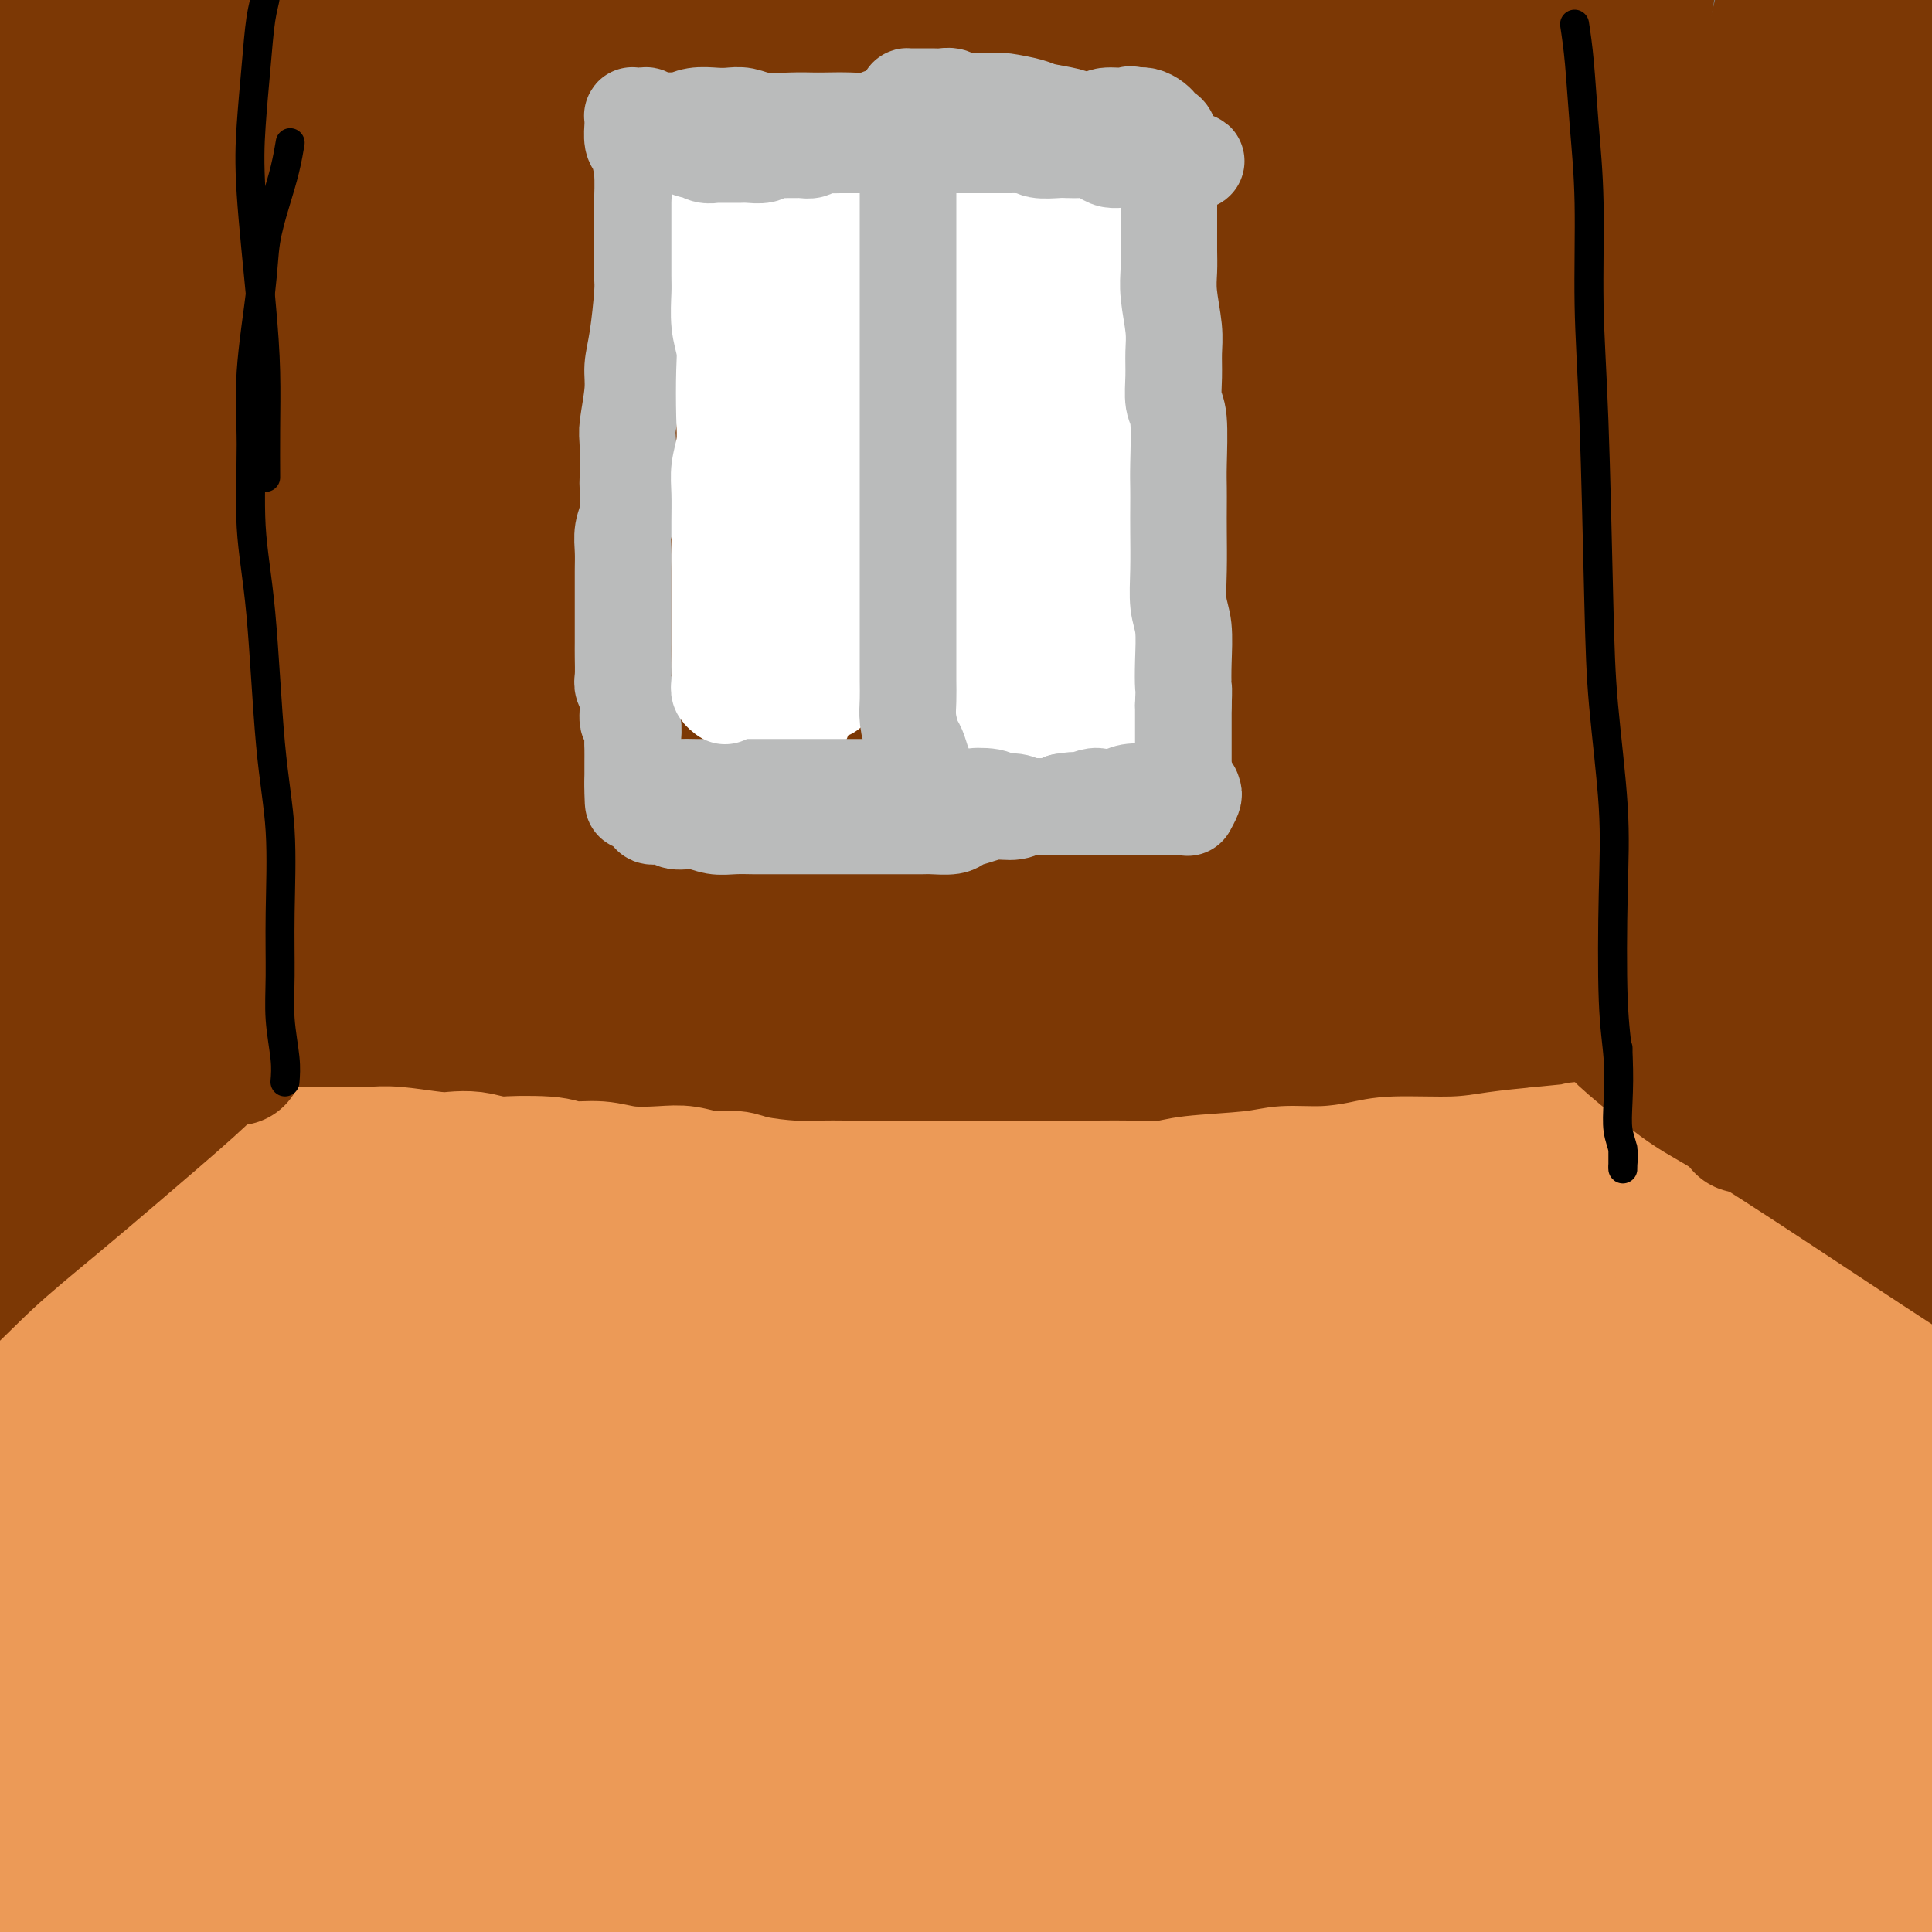 <svg viewBox='0 0 400 400' version='1.1' xmlns='http://www.w3.org/2000/svg' xmlns:xlink='http://www.w3.org/1999/xlink'><rect x="0" y="0" width="400" height="400" fill="#808080" stroke="none"/><g fill='none' stroke='#7C3805' stroke-width='28' stroke-linecap='round' stroke-linejoin='round'><path d='M13,1c-0.307,-1.325 -0.614,-2.650 -1,-3c-0.386,-0.350 -0.852,0.274 -1,0c-0.148,-0.274 0.020,-1.448 0,1c-0.020,2.448 -0.230,8.517 -1,14c-0.770,5.483 -2.101,10.379 -3,17c-0.899,6.621 -1.365,14.968 -2,22c-0.635,7.032 -1.438,12.750 -2,25c-0.562,12.250 -0.883,31.032 -1,44c-0.117,12.968 -0.029,20.124 0,28c0.029,7.876 -0.003,16.473 0,24c0.003,7.527 0.039,13.983 0,20c-0.039,6.017 -0.152,11.596 0,17c0.152,5.404 0.570,10.632 1,13c0.430,2.368 0.873,1.876 1,2c0.127,0.124 -0.060,0.862 0,1c0.060,0.138 0.369,-0.326 0,-3c-0.369,-2.674 -1.415,-7.557 -2,-13c-0.585,-5.443 -0.711,-11.446 -1,-17c-0.289,-5.554 -0.743,-10.661 -1,-24c-0.257,-13.339 -0.316,-34.911 0,-51c0.316,-16.089 1.008,-26.694 2,-39c0.992,-12.306 2.282,-26.312 4,-38c1.718,-11.688 3.862,-21.058 7,-33c3.138,-11.942 7.269,-26.457 10,-35c2.731,-8.543 4.063,-11.113 5,-13c0.937,-1.887 1.480,-3.091 2,-4c0.520,-0.909 1.016,-1.522 1,0c-0.016,1.522 -0.543,5.179 -1,8c-0.457,2.821 -0.845,4.806 -2,18c-1.155,13.194 -3.078,37.597 -5,62'/><path d='M23,44c-1.089,22.358 -0.313,34.252 0,42c0.313,7.748 0.162,11.349 1,23c0.838,11.651 2.665,31.353 4,46c1.335,14.647 2.179,24.241 3,36c0.821,11.759 1.619,25.685 2,32c0.381,6.315 0.346,5.021 1,7c0.654,1.979 1.998,7.233 2,2c0.002,-5.233 -1.336,-20.952 -2,-30c-0.664,-9.048 -0.654,-11.426 -1,-15c-0.346,-3.574 -1.050,-8.345 -2,-17c-0.950,-8.655 -2.147,-21.194 -2,-42c0.147,-20.806 1.637,-49.878 3,-69c1.363,-19.122 2.600,-28.292 4,-37c1.400,-8.708 2.962,-16.952 4,-23c1.038,-6.048 1.553,-9.899 2,-13c0.447,-3.101 0.826,-5.451 1,-5c0.174,0.451 0.142,3.702 -1,10c-1.142,6.298 -3.395,15.641 -5,24c-1.605,8.359 -2.563,15.734 -4,39c-1.437,23.266 -3.351,62.425 -4,80c-0.649,17.575 -0.031,13.567 1,26c1.031,12.433 2.476,41.306 3,56c0.524,14.694 0.128,15.208 0,17c-0.128,1.792 0.011,4.863 0,7c-0.011,2.137 -0.171,3.339 -1,2c-0.829,-1.339 -2.326,-5.220 -4,-11c-1.674,-5.780 -3.526,-13.458 -5,-24c-1.474,-10.542 -2.570,-23.950 -4,-37c-1.430,-13.050 -3.193,-25.744 -4,-45c-0.807,-19.256 -0.659,-45.073 0,-60c0.659,-14.927 1.830,-18.963 3,-23'/><path d='M18,42c0.893,-15.036 1.626,-11.127 2,-10c0.374,1.127 0.390,-0.528 0,-1c-0.390,-0.472 -1.185,0.239 -3,11c-1.815,10.761 -4.649,31.573 -6,50c-1.351,18.427 -1.219,34.468 -1,52c0.219,17.532 0.525,36.555 2,53c1.475,16.445 4.119,30.313 6,42c1.881,11.687 3.001,21.192 4,25c0.999,3.808 1.879,1.919 3,0c1.121,-1.919 2.484,-3.869 3,-10c0.516,-6.131 0.186,-16.443 0,-26c-0.186,-9.557 -0.226,-18.359 0,-39c0.226,-20.641 0.719,-53.123 2,-76c1.281,-22.877 3.351,-36.150 5,-49c1.649,-12.850 2.879,-25.276 5,-36c2.121,-10.724 5.134,-19.746 7,-24c1.866,-4.254 2.585,-3.739 3,-2c0.415,1.739 0.527,4.701 0,9c-0.527,4.299 -1.691,9.933 -3,28c-1.309,18.067 -2.761,48.565 -3,71c-0.239,22.435 0.735,36.806 2,52c1.265,15.194 2.822,31.211 5,44c2.178,12.789 4.976,22.349 7,29c2.024,6.651 3.275,10.391 5,12c1.725,1.609 3.923,1.086 5,2c1.077,0.914 1.034,3.264 1,-3c-0.034,-6.264 -0.059,-21.143 -1,-32c-0.941,-10.857 -2.799,-17.694 -4,-40c-1.201,-22.306 -1.747,-60.082 -2,-78c-0.253,-17.918 -0.215,-15.976 1,-26c1.215,-10.024 3.608,-32.012 6,-54'/><path d='M69,16c2.100,-15.668 3.850,-14.839 5,-16c1.150,-1.161 1.699,-4.312 2,-4c0.301,0.312 0.352,4.087 0,8c-0.352,3.913 -1.108,7.963 -3,26c-1.892,18.037 -4.921,50.061 -6,75c-1.079,24.939 -0.208,42.794 1,60c1.208,17.206 2.752,33.763 5,52c2.248,18.237 5.201,38.155 8,50c2.799,11.845 5.443,15.618 7,15c1.557,-0.618 2.027,-5.627 2,-11c-0.027,-5.373 -0.551,-11.110 -2,-29c-1.449,-17.890 -3.822,-47.935 -5,-72c-1.178,-24.065 -1.161,-42.152 0,-61c1.161,-18.848 3.467,-38.457 6,-55c2.533,-16.543 5.293,-30.020 8,-41c2.707,-10.980 5.360,-19.461 8,-25c2.640,-5.539 5.266,-8.134 6,-7c0.734,1.134 -0.425,5.998 -2,14c-1.575,8.002 -3.566,19.143 -5,35c-1.434,15.857 -2.311,36.431 -3,56c-0.689,19.569 -1.189,38.132 1,63c2.189,24.868 7.069,56.040 10,74c2.931,17.960 3.913,22.710 5,28c1.087,5.290 2.277,11.122 3,15c0.723,3.878 0.977,5.802 2,4c1.023,-1.802 2.816,-7.331 3,-16c0.184,-8.669 -1.239,-20.478 -3,-36c-1.761,-15.522 -3.859,-34.756 -5,-53c-1.141,-18.244 -1.326,-35.498 0,-57c1.326,-21.502 4.163,-47.251 7,-73'/><path d='M124,35c2.277,-17.141 4.471,-23.492 6,-30c1.529,-6.508 2.395,-13.172 3,-13c0.605,0.172 0.950,7.179 1,9c0.050,1.821 -0.195,-1.544 -1,14c-0.805,15.544 -2.170,49.997 -2,77c0.170,27.003 1.876,46.555 4,65c2.124,18.445 4.667,35.781 7,54c2.333,18.219 4.455,37.320 6,47c1.545,9.680 2.514,9.940 3,11c0.486,1.060 0.488,2.919 1,1c0.512,-1.919 1.535,-7.616 1,-16c-0.535,-8.384 -2.629,-19.455 -4,-34c-1.371,-14.545 -2.020,-32.566 -3,-50c-0.980,-17.434 -2.292,-34.283 -1,-59c1.292,-24.717 5.187,-57.303 8,-76c2.813,-18.697 4.543,-23.504 7,-28c2.457,-4.496 5.642,-8.681 7,-8c1.358,0.681 0.890,6.229 0,18c-0.890,11.771 -2.203,29.766 -3,38c-0.797,8.234 -1.080,6.709 -1,26c0.080,19.291 0.523,59.399 2,84c1.477,24.601 3.988,33.694 6,46c2.012,12.306 3.526,27.823 4,35c0.474,7.177 -0.090,6.012 0,4c0.090,-2.012 0.835,-4.873 1,-9c0.165,-4.127 -0.248,-9.521 -1,-28c-0.752,-18.479 -1.842,-50.043 -2,-73c-0.158,-22.957 0.618,-37.308 2,-53c1.382,-15.692 3.372,-32.725 5,-46c1.628,-13.275 2.894,-22.793 4,-29c1.106,-6.207 2.053,-9.104 3,-12'/><path d='M187,0c1.761,-12.785 0.164,-1.246 -1,8c-1.164,9.246 -1.893,16.199 -3,30c-1.107,13.801 -2.591,34.448 -3,54c-0.409,19.552 0.258,38.007 3,66c2.742,27.993 7.558,65.523 10,82c2.442,16.477 2.510,11.901 4,18c1.490,6.099 4.403,22.872 7,31c2.597,8.128 4.880,7.610 6,3c1.120,-4.610 1.078,-13.313 1,-16c-0.078,-2.687 -0.191,0.643 -2,-13c-1.809,-13.643 -5.314,-44.257 -7,-67c-1.686,-22.743 -1.552,-37.615 -1,-55c0.552,-17.385 1.523,-37.283 3,-54c1.477,-16.717 3.459,-30.253 7,-45c3.541,-14.747 8.641,-30.703 11,-39c2.359,-8.297 1.976,-8.933 2,-8c0.024,0.933 0.454,3.436 0,7c-0.454,3.564 -1.792,8.189 -3,27c-1.208,18.811 -2.284,51.807 -2,77c0.284,25.193 1.929,42.582 4,60c2.071,17.418 4.568,34.866 7,49c2.432,14.134 4.798,24.955 6,33c1.202,8.045 1.240,13.313 2,15c0.760,1.687 2.243,-0.206 3,0c0.757,0.206 0.790,2.512 0,-7c-0.790,-9.512 -2.402,-30.842 -4,-47c-1.598,-16.158 -3.181,-27.146 -4,-51c-0.819,-23.854 -0.874,-60.576 0,-85c0.874,-24.424 2.678,-36.550 5,-49c2.322,-12.450 5.161,-25.225 8,-38'/><path d='M246,-14c2.367,-11.787 1.784,2.244 1,13c-0.784,10.756 -1.768,18.235 -3,40c-1.232,21.765 -2.711,57.816 -2,95c0.711,37.184 3.613,75.502 4,93c0.387,17.498 -1.743,14.176 -3,14c-1.257,-0.176 -1.643,2.794 -3,2c-1.357,-0.794 -3.684,-5.351 -8,-22c-4.316,-16.649 -10.620,-45.390 -14,-59c-3.380,-13.610 -3.838,-12.089 -5,-26c-1.162,-13.911 -3.030,-43.253 -4,-57c-0.970,-13.747 -1.041,-11.899 -1,-27c0.041,-15.101 0.195,-47.151 0,-62c-0.195,-14.849 -0.738,-12.496 -1,-16c-0.262,-3.504 -0.242,-12.866 -4,16c-3.758,28.866 -11.295,95.958 -8,147c3.295,51.042 17.420,86.032 23,100c5.580,13.968 2.614,6.914 2,5c-0.614,-1.914 1.123,1.313 1,-6c-0.123,-7.313 -2.105,-25.164 -4,-38c-1.895,-12.836 -3.703,-20.657 -4,-43c-0.297,-22.343 0.915,-59.210 2,-77c1.085,-17.790 2.041,-16.505 4,-24c1.959,-7.495 4.920,-23.771 8,-35c3.080,-11.229 6.279,-17.412 8,-19c1.721,-1.588 1.963,1.419 2,8c0.037,6.581 -0.132,16.738 0,32c0.132,15.262 0.566,35.631 1,56'/><path d='M238,96c0.879,25.008 1.577,39.526 6,65c4.423,25.474 12.572,61.902 16,78c3.428,16.098 2.136,11.865 3,17c0.864,5.135 3.883,19.636 5,25c1.117,5.364 0.332,1.590 0,-2c-0.332,-3.590 -0.211,-6.997 -2,-19c-1.789,-12.003 -5.487,-32.604 -8,-59c-2.513,-26.396 -3.841,-58.589 -3,-84c0.841,-25.411 3.850,-44.039 5,-54c1.150,-9.961 0.439,-11.254 2,-22c1.561,-10.746 5.393,-30.946 8,-41c2.607,-10.054 3.988,-9.962 3,-4c-0.988,5.962 -4.344,17.796 -7,42c-2.656,24.204 -4.610,60.779 -5,87c-0.390,26.221 0.785,42.089 3,59c2.215,16.911 5.469,34.866 8,48c2.531,13.134 4.340,21.447 6,28c1.660,6.553 3.171,11.345 4,12c0.829,0.655 0.975,-2.826 1,-8c0.025,-5.174 -0.073,-12.040 -1,-23c-0.927,-10.960 -2.684,-26.014 -4,-41c-1.316,-14.986 -2.189,-29.904 -2,-56c0.189,-26.096 1.442,-63.371 3,-86c1.558,-22.629 3.420,-30.614 5,-38c1.580,-7.386 2.877,-14.173 4,-19c1.123,-4.827 2.072,-7.694 2,-3c-0.072,4.694 -1.164,16.949 -2,32c-0.836,15.051 -1.418,32.898 -2,53c-0.582,20.102 -1.166,42.458 0,62c1.166,19.542 4.083,36.271 7,53'/><path d='M293,198c2.501,18.624 5.253,38.682 7,49c1.747,10.318 2.489,10.894 3,13c0.511,2.106 0.791,5.743 1,2c0.209,-3.743 0.346,-14.865 0,-21c-0.346,-6.135 -1.175,-7.283 -2,-15c-0.825,-7.717 -1.645,-22.004 -3,-44c-1.355,-21.996 -3.246,-51.703 0,-87c3.246,-35.297 11.630,-76.185 15,-92c3.370,-15.815 1.726,-6.557 4,-13c2.274,-6.443 8.465,-28.585 5,-10c-3.465,18.585 -16.587,77.899 -15,136c1.587,58.101 17.883,114.988 25,139c7.117,24.012 5.054,15.149 5,12c-0.054,-3.149 1.902,-0.582 2,-8c0.098,-7.418 -1.663,-24.819 -3,-41c-1.337,-16.181 -2.250,-31.141 -3,-47c-0.750,-15.859 -1.337,-32.618 -1,-58c0.337,-25.382 1.598,-59.386 3,-79c1.402,-19.614 2.943,-24.839 4,-30c1.057,-5.161 1.628,-10.259 2,-12c0.372,-1.741 0.544,-0.124 0,1c-0.544,1.124 -1.806,1.755 -4,18c-2.194,16.245 -5.322,48.104 -7,72c-1.678,23.896 -1.908,39.827 0,61c1.908,21.173 5.954,47.586 10,74'/><path d='M341,218c2.894,17.545 5.130,24.408 7,30c1.870,5.592 3.373,9.913 5,12c1.627,2.087 3.379,1.942 4,0c0.621,-1.942 0.112,-5.680 0,-13c-0.112,-7.320 0.174,-18.223 0,-29c-0.174,-10.777 -0.806,-21.429 -1,-44c-0.194,-22.571 0.050,-57.060 1,-80c0.950,-22.940 2.604,-34.329 5,-49c2.396,-14.671 5.533,-32.624 7,-41c1.467,-8.376 1.265,-7.175 1,-6c-0.265,1.175 -0.594,2.326 -2,8c-1.406,5.674 -3.890,15.873 -6,29c-2.110,13.127 -3.845,29.182 -5,47c-1.155,17.818 -1.728,37.398 -1,55c0.728,17.602 2.759,33.225 6,51c3.241,17.775 7.693,37.702 10,48c2.307,10.298 2.470,10.966 3,12c0.530,1.034 1.427,2.433 2,1c0.573,-1.433 0.821,-5.697 1,-10c0.179,-4.303 0.289,-8.646 0,-24c-0.289,-15.354 -0.976,-41.720 -1,-62c-0.024,-20.280 0.616,-34.475 2,-50c1.384,-15.525 3.511,-32.380 5,-46c1.489,-13.620 2.339,-24.006 4,-34c1.661,-9.994 4.134,-19.597 4,-19c-0.134,0.597 -2.875,11.395 -5,24c-2.125,12.605 -3.636,27.019 -5,42c-1.364,14.981 -2.582,30.531 -2,53c0.582,22.469 2.964,51.857 5,70c2.036,18.143 3.724,25.041 5,31c1.276,5.959 2.138,10.980 3,16'/><path d='M393,240c2.027,8.620 3.095,6.670 4,5c0.905,-1.670 1.648,-3.061 2,-8c0.352,-4.939 0.315,-13.428 0,-24c-0.315,-10.572 -0.908,-23.229 -1,-37c-0.092,-13.771 0.315,-28.658 1,-42c0.685,-13.342 1.647,-25.140 4,-41c2.353,-15.860 6.097,-35.780 8,-50c1.903,-14.220 1.964,-22.738 2,-26c0.036,-3.262 0.048,-1.269 0,-2c-0.048,-0.731 -0.155,-4.188 -2,0c-1.845,4.188 -5.427,16.021 -8,29c-2.573,12.979 -4.137,27.104 -5,43c-0.863,15.896 -1.024,33.565 -1,48c0.024,14.435 0.235,25.638 2,41c1.765,15.362 5.086,34.884 7,46c1.914,11.116 2.423,13.825 3,17c0.577,3.175 1.222,6.814 2,7c0.778,0.186 1.689,-3.081 2,-5c0.311,-1.919 0.022,-2.489 0,-6c-0.022,-3.511 0.222,-9.965 0,-24c-0.222,-14.035 -0.910,-35.653 -1,-51c-0.090,-15.347 0.420,-24.422 1,-34c0.580,-9.578 1.231,-19.660 2,-26c0.769,-6.340 1.656,-8.938 2,-11c0.344,-2.062 0.145,-3.586 0,3c-0.145,6.586 -0.235,21.283 0,39c0.235,17.717 0.795,38.455 1,48c0.205,9.545 0.055,7.899 0,12c-0.055,4.101 -0.015,13.950 0,20c0.015,6.050 0.004,8.300 0,10c-0.004,1.700 -0.002,2.850 0,4'/><path d='M418,225c0.167,22.667 0.083,11.333 0,0'/></g>
<g fill='none' stroke='#EC9A57' stroke-width='28' stroke-linecap='round' stroke-linejoin='round'><path d='M-4,257c0.969,-0.392 1.937,-0.785 3,-1c1.063,-0.215 2.220,-0.254 4,0c1.780,0.254 4.182,0.801 6,1c1.818,0.199 3.050,0.051 6,0c2.950,-0.051 7.617,-0.004 11,0c3.383,0.004 5.482,-0.036 8,0c2.518,0.036 5.454,0.149 8,0c2.546,-0.149 4.701,-0.559 8,-1c3.299,-0.441 7.741,-0.913 11,-1c3.259,-0.087 5.335,0.212 8,0c2.665,-0.212 5.921,-0.933 6,-1c0.079,-0.067 -3.017,0.520 -6,1c-2.983,0.480 -5.852,0.851 -7,1c-1.148,0.149 -0.574,0.074 0,0'/><path d='M-12,246c1.769,0.765 3.537,1.529 5,2c1.463,0.471 2.619,0.647 4,1c1.381,0.353 2.985,0.883 5,1c2.015,0.117 4.441,-0.179 7,0c2.559,0.179 5.250,0.833 9,1c3.750,0.167 8.560,-0.152 12,0c3.440,0.152 5.511,0.775 8,1c2.489,0.225 5.397,0.050 8,0c2.603,-0.050 4.900,0.024 7,0c2.100,-0.024 4.001,-0.146 7,0c2.999,0.146 7.094,0.560 10,1c2.906,0.440 4.621,0.905 7,1c2.379,0.095 5.421,-0.182 8,0c2.579,0.182 4.694,0.822 7,1c2.306,0.178 4.803,-0.106 9,0c4.197,0.106 10.094,0.603 14,1c3.906,0.397 5.820,0.695 10,1c4.180,0.305 10.625,0.619 15,1c4.375,0.381 6.679,0.830 10,1c3.321,0.170 7.659,0.061 12,0c4.341,-0.061 8.683,-0.076 13,0c4.317,0.076 8.607,0.241 13,0c4.393,-0.241 8.889,-0.889 13,-1c4.111,-0.111 7.839,0.314 14,0c6.161,-0.314 14.757,-1.366 21,-2c6.243,-0.634 10.134,-0.849 14,-1c3.866,-0.151 7.706,-0.236 14,-1c6.294,-0.764 15.041,-2.206 21,-3c5.959,-0.794 9.131,-0.941 13,-1c3.869,-0.059 8.434,-0.029 13,0'/><path d='M311,250c17.042,-1.436 11.648,-1.026 12,-1c0.352,0.026 6.449,-0.332 13,-1c6.551,-0.668 13.557,-1.647 19,-2c5.443,-0.353 9.322,-0.080 13,0c3.678,0.080 7.156,-0.034 11,0c3.844,0.034 8.055,0.215 15,0c6.945,-0.215 16.625,-0.827 21,-1c4.375,-0.173 3.445,0.094 5,0c1.555,-0.094 5.595,-0.548 9,-1c3.405,-0.452 6.177,-0.902 8,-1c1.823,-0.098 2.699,0.155 4,0c1.301,-0.155 3.027,-0.719 5,-1c1.973,-0.281 4.193,-0.279 5,0c0.807,0.279 0.203,0.835 0,1c-0.203,0.165 -0.003,-0.063 0,0c0.003,0.063 -0.192,0.415 -1,1c-0.808,0.585 -2.231,1.403 -4,2c-1.769,0.597 -3.886,0.973 -7,2c-3.114,1.027 -7.225,2.706 -11,4c-3.775,1.294 -7.213,2.202 -11,3c-3.787,0.798 -7.923,1.485 -12,2c-4.077,0.515 -8.096,0.858 -15,2c-6.904,1.142 -16.693,3.084 -24,4c-7.307,0.916 -12.130,0.805 -18,1c-5.870,0.195 -12.786,0.696 -19,1c-6.214,0.304 -11.728,0.411 -21,1c-9.272,0.589 -22.304,1.658 -32,2c-9.696,0.342 -16.056,-0.045 -23,0c-6.944,0.045 -14.472,0.523 -22,1'/><path d='M231,269c-26.793,1.309 -26.276,1.581 -31,2c-4.724,0.419 -14.690,0.986 -20,1c-5.310,0.014 -5.962,-0.524 -18,1c-12.038,1.524 -35.460,5.109 -45,7c-9.540,1.891 -5.199,2.086 -14,3c-8.801,0.914 -30.745,2.546 -41,3c-10.255,0.454 -8.821,-0.269 -11,-1c-2.179,-0.731 -7.972,-1.469 -11,-2c-3.028,-0.531 -3.291,-0.856 -4,-1c-0.709,-0.144 -1.864,-0.107 -3,0c-1.136,0.107 -2.254,0.283 -3,0c-0.746,-0.283 -1.121,-1.025 0,-3c1.121,-1.975 3.739,-5.182 5,-7c1.261,-1.818 1.167,-2.248 2,-3c0.833,-0.752 2.594,-1.828 4,-3c1.406,-1.172 2.456,-2.441 3,-3c0.544,-0.559 0.580,-0.407 -1,1c-1.580,1.407 -4.777,4.068 -7,6c-2.223,1.932 -3.473,3.136 -4,4c-0.527,0.864 -0.330,1.388 -5,5c-4.670,3.612 -14.207,10.313 -20,15c-5.793,4.687 -7.841,7.359 -10,9c-2.159,1.641 -4.427,2.249 -6,3c-1.573,0.751 -2.449,1.643 1,-3c3.449,-4.643 11.225,-14.822 19,-25'/><path d='M11,278c3.639,-6.078 2.738,-7.273 2,-8c-0.738,-0.727 -1.311,-0.988 -8,3c-6.689,3.988 -19.494,12.223 -25,16c-5.506,3.777 -3.712,3.097 -4,3c-0.288,-0.097 -2.657,0.390 -5,2c-2.343,1.610 -4.660,4.344 0,1c4.660,-3.344 16.299,-12.764 22,-17c5.701,-4.236 5.466,-3.287 8,-5c2.534,-1.713 7.837,-6.086 15,-10c7.163,-3.914 16.185,-7.368 20,-9c3.815,-1.632 2.423,-1.441 3,-2c0.577,-0.559 3.125,-1.869 3,-1c-0.125,0.869 -2.921,3.915 -10,10c-7.079,6.085 -18.439,15.207 -24,20c-5.561,4.793 -5.321,5.256 -9,9c-3.679,3.744 -11.278,10.768 -18,17c-6.722,6.232 -12.569,11.670 -15,14c-2.431,2.330 -1.447,1.551 0,1c1.447,-0.551 3.356,-0.875 10,-5c6.644,-4.125 18.022,-12.052 27,-18c8.978,-5.948 15.557,-9.918 23,-14c7.443,-4.082 15.749,-8.274 23,-12c7.251,-3.726 13.446,-6.984 18,-9c4.554,-2.016 7.468,-2.790 10,-4c2.532,-1.210 4.684,-2.854 3,-1c-1.684,1.854 -7.204,7.208 -13,12c-5.796,4.792 -11.868,9.021 -18,14c-6.132,4.979 -12.323,10.708 -21,19c-8.677,8.292 -19.838,19.146 -31,30'/><path d='M-3,334c-15.601,14.504 -13.105,13.265 -13,14c0.105,0.735 -2.181,3.445 -2,4c0.181,0.555 2.829,-1.045 6,-3c3.171,-1.955 6.865,-4.265 16,-11c9.135,-6.735 23.710,-17.896 35,-26c11.290,-8.104 19.295,-13.150 28,-19c8.705,-5.850 18.111,-12.505 26,-17c7.889,-4.495 14.261,-6.832 19,-9c4.739,-2.168 7.846,-4.168 8,-4c0.154,0.168 -2.646,2.506 -7,6c-4.354,3.494 -10.261,8.146 -18,14c-7.739,5.854 -17.308,12.911 -26,20c-8.692,7.089 -16.507,14.209 -29,26c-12.493,11.791 -29.663,28.254 -40,38c-10.337,9.746 -13.840,12.774 -16,15c-2.160,2.226 -2.975,3.650 -3,4c-0.025,0.350 0.742,-0.375 7,-6c6.258,-5.625 18.008,-16.150 28,-24c9.992,-7.850 18.226,-13.025 28,-20c9.774,-6.975 21.088,-15.749 33,-24c11.912,-8.251 24.422,-15.978 36,-23c11.578,-7.022 22.223,-13.339 35,-20c12.777,-6.661 27.687,-13.666 35,-17c7.313,-3.334 7.028,-2.999 6,-2c-1.028,0.999 -2.799,2.661 -6,5c-3.201,2.339 -7.832,5.357 -19,13c-11.168,7.643 -28.874,19.913 -42,30c-13.126,10.087 -21.673,17.992 -31,26c-9.327,8.008 -19.434,16.117 -28,24c-8.566,7.883 -15.590,15.538 -21,21c-5.410,5.462 -9.205,8.731 -13,12'/><path d='M29,381c-14.166,13.600 -3.080,6.100 4,1c7.080,-5.100 10.155,-7.801 17,-13c6.845,-5.199 17.458,-12.895 27,-20c9.542,-7.105 18.011,-13.618 34,-24c15.989,-10.382 39.497,-24.632 55,-34c15.503,-9.368 23.001,-13.853 31,-18c7.999,-4.147 16.499,-7.956 23,-11c6.501,-3.044 11.004,-5.323 7,-3c-4.004,2.323 -16.516,9.250 -23,13c-6.484,3.750 -6.939,4.324 -14,9c-7.061,4.676 -20.728,13.454 -34,23c-13.272,9.546 -26.151,19.862 -39,30c-12.849,10.138 -25.670,20.100 -37,30c-11.330,9.900 -21.170,19.740 -29,27c-7.830,7.260 -13.649,11.940 -17,15c-3.351,3.060 -4.234,4.501 -2,3c2.234,-1.501 7.584,-5.943 15,-12c7.416,-6.057 16.899,-13.727 26,-21c9.101,-7.273 17.820,-14.147 35,-26c17.180,-11.853 42.820,-28.685 61,-40c18.180,-11.315 28.901,-17.112 40,-23c11.099,-5.888 22.576,-11.865 31,-16c8.424,-4.135 13.795,-6.427 17,-8c3.205,-1.573 4.243,-2.426 -2,1c-6.243,3.426 -19.767,11.130 -33,19c-13.233,7.870 -26.176,15.906 -39,24c-12.824,8.094 -25.530,16.246 -44,30c-18.470,13.754 -42.703,33.109 -57,45c-14.297,11.891 -18.657,16.317 -23,20c-4.343,3.683 -8.669,6.624 -9,7c-0.331,0.376 3.335,-1.812 7,-4'/><path d='M57,405c4.954,-3.192 13.838,-9.170 22,-15c8.162,-5.830 15.600,-11.510 32,-23c16.400,-11.490 41.762,-28.789 61,-41c19.238,-12.211 32.353,-19.334 45,-26c12.647,-6.666 24.825,-12.875 38,-19c13.175,-6.125 27.348,-12.165 34,-15c6.652,-2.835 5.783,-2.463 3,-1c-2.783,1.463 -7.481,4.017 -13,7c-5.519,2.983 -11.860,6.393 -27,16c-15.140,9.607 -39.078,25.410 -56,37c-16.922,11.590 -26.826,18.968 -37,27c-10.174,8.032 -20.618,16.719 -28,23c-7.382,6.281 -11.703,10.156 -15,13c-3.297,2.844 -5.570,4.659 -1,2c4.570,-2.659 15.983,-9.790 26,-16c10.017,-6.210 18.637,-11.498 30,-19c11.363,-7.502 25.468,-17.218 38,-25c12.532,-7.782 23.492,-13.630 43,-24c19.508,-10.370 47.564,-25.260 60,-32c12.436,-6.740 9.251,-5.329 14,-7c4.749,-1.671 17.430,-6.426 21,-8c3.570,-1.574 -1.972,0.031 -7,2c-5.028,1.969 -9.543,4.303 -25,13c-15.457,8.697 -41.856,23.759 -61,36c-19.144,12.241 -31.032,21.662 -44,32c-12.968,10.338 -27.016,21.595 -38,31c-10.984,9.405 -18.905,16.959 -24,22c-5.095,5.041 -7.366,7.568 -5,6c2.366,-1.568 9.368,-7.230 18,-14c8.632,-6.770 18.895,-14.649 31,-23c12.105,-8.351 26.053,-17.176 40,-26'/><path d='M232,338c27.109,-17.707 50.383,-30.474 68,-40c17.617,-9.526 29.579,-15.811 41,-21c11.421,-5.189 22.302,-9.282 30,-12c7.698,-2.718 12.214,-4.061 12,-3c-0.214,1.061 -5.157,4.527 -8,6c-2.843,1.473 -3.584,0.951 -25,14c-21.416,13.049 -63.507,39.667 -82,52c-18.493,12.333 -13.389,10.381 -19,16c-5.611,5.619 -21.937,18.808 -33,28c-11.063,9.192 -16.863,14.388 -20,17c-3.137,2.612 -3.610,2.639 0,-1c3.610,-3.639 11.302,-10.943 21,-19c9.698,-8.057 21.402,-16.867 34,-26c12.598,-9.133 26.089,-18.588 41,-28c14.911,-9.412 31.240,-18.779 46,-27c14.760,-8.221 27.951,-15.295 42,-22c14.049,-6.705 28.958,-13.042 35,-15c6.042,-1.958 3.218,0.462 0,2c-3.218,1.538 -6.831,2.195 -21,10c-14.169,7.805 -38.894,22.757 -57,34c-18.106,11.243 -29.594,18.778 -42,28c-12.406,9.222 -25.730,20.132 -37,30c-11.270,9.868 -20.484,18.692 -28,26c-7.516,7.308 -13.332,13.098 -15,15c-1.668,1.902 0.813,-0.085 6,-5c5.187,-4.915 13.080,-12.760 23,-21c9.920,-8.240 21.865,-16.877 33,-25c11.135,-8.123 21.459,-15.734 39,-26c17.541,-10.266 42.300,-23.187 58,-31c15.700,-7.813 22.343,-10.518 27,-12c4.657,-1.482 7.329,-1.741 10,-2'/><path d='M411,280c4.840,-1.348 -1.560,2.283 -7,5c-5.440,2.717 -9.919,4.521 -24,13c-14.081,8.479 -37.762,23.635 -55,35c-17.238,11.365 -28.032,18.940 -38,27c-9.968,8.060 -19.108,16.604 -30,26c-10.892,9.396 -23.534,19.643 -24,20c-0.466,0.357 11.246,-9.175 21,-17c9.754,-7.825 17.552,-13.943 28,-21c10.448,-7.057 23.546,-15.054 35,-22c11.454,-6.946 21.265,-12.843 36,-21c14.735,-8.157 34.392,-18.575 45,-24c10.608,-5.425 12.165,-5.859 13,-6c0.835,-0.141 0.949,0.010 -3,2c-3.949,1.990 -11.961,5.819 -20,10c-8.039,4.181 -16.107,8.715 -31,18c-14.893,9.285 -36.613,23.322 -51,33c-14.387,9.678 -21.441,14.997 -28,20c-6.559,5.003 -12.621,9.691 -15,12c-2.379,2.309 -1.073,2.241 3,0c4.073,-2.241 10.915,-6.654 19,-12c8.085,-5.346 17.413,-11.624 28,-18c10.587,-6.376 22.431,-12.850 34,-19c11.569,-6.150 22.862,-11.977 33,-17c10.138,-5.023 19.120,-9.243 26,-12c6.880,-2.757 11.659,-4.051 11,-3c-0.659,1.051 -6.754,4.447 -13,8c-6.246,3.553 -12.643,7.264 -26,15c-13.357,7.736 -33.673,19.496 -50,30c-16.327,10.504 -28.663,19.752 -41,29'/><path d='M287,391c-7.175,5.495 -4.612,4.732 -6,6c-1.388,1.268 -6.725,4.567 -4,3c2.725,-1.567 13.513,-8.000 23,-14c9.487,-6.000 17.672,-11.568 27,-17c9.328,-5.432 19.798,-10.730 30,-16c10.202,-5.270 20.137,-10.513 28,-14c7.863,-3.487 13.652,-5.217 18,-7c4.348,-1.783 7.253,-3.620 5,-2c-2.253,1.620 -9.663,6.696 -17,11c-7.337,4.304 -14.602,7.835 -22,12c-7.398,4.165 -14.930,8.962 -25,16c-10.070,7.038 -22.678,16.315 -29,21c-6.322,4.685 -6.359,4.776 -6,5c0.359,0.224 1.113,0.579 8,-2c6.887,-2.579 19.906,-8.092 27,-11c7.094,-2.908 8.262,-3.210 13,-5c4.738,-1.790 13.044,-5.067 23,-9c9.956,-3.933 21.562,-8.522 28,-11c6.438,-2.478 7.709,-2.845 9,-3c1.291,-0.155 2.601,-0.099 -2,2c-4.601,2.099 -15.115,6.242 -20,8c-4.885,1.758 -4.143,1.131 -11,5c-6.857,3.869 -21.315,12.235 -30,17c-8.685,4.765 -11.599,5.930 -14,7c-2.401,1.070 -4.289,2.046 -3,2c1.289,-0.046 5.754,-1.113 10,-2c4.246,-0.887 8.273,-1.594 13,-3c4.727,-1.406 10.154,-3.511 15,-5c4.846,-1.489 9.112,-2.362 14,-4c4.888,-1.638 10.396,-4.039 13,-5c2.604,-0.961 2.302,-0.480 2,0'/><path d='M404,376c9.254,-2.714 -1.110,0.001 -7,2c-5.890,1.999 -7.306,3.281 -10,5c-2.694,1.719 -6.665,3.874 -12,7c-5.335,3.126 -12.034,7.221 -15,9c-2.966,1.779 -2.198,1.240 -1,1c1.198,-0.240 2.828,-0.183 7,-1c4.172,-0.817 10.886,-2.510 18,-5c7.114,-2.490 14.626,-5.779 20,-8c5.374,-2.221 8.608,-3.376 11,-4c2.392,-0.624 3.942,-0.719 5,-1c1.058,-0.281 1.625,-0.750 -1,0c-2.625,0.750 -8.441,2.718 -13,4c-4.559,1.282 -7.860,1.878 -12,3c-4.140,1.122 -9.118,2.770 -14,4c-4.882,1.230 -9.667,2.043 -15,3c-5.333,0.957 -11.213,2.058 -16,3c-4.787,0.942 -8.479,1.725 -15,2c-6.521,0.275 -15.870,0.042 -23,0c-7.130,-0.042 -12.042,0.107 -17,0c-4.958,-0.107 -9.961,-0.471 -17,-1c-7.039,-0.529 -16.114,-1.224 -23,-2c-6.886,-0.776 -11.583,-1.634 -16,-2c-4.417,-0.366 -8.555,-0.241 -13,-1c-4.445,-0.759 -9.197,-2.403 -14,-3c-4.803,-0.597 -9.658,-0.149 -14,0c-4.342,0.149 -8.172,-0.002 -15,0c-6.828,0.002 -16.655,0.155 -24,1c-7.345,0.845 -12.208,2.381 -17,3c-4.792,0.619 -9.512,0.320 -16,1c-6.488,0.680 -14.744,2.340 -23,4'/><path d='M102,400c-10.668,1.424 -9.337,0.985 -10,1c-0.663,0.015 -3.320,0.486 -5,1c-1.680,0.514 -2.381,1.073 0,0c2.381,-1.073 7.846,-3.779 10,-5c2.154,-1.221 0.997,-0.958 5,-2c4.003,-1.042 13.165,-3.388 19,-5c5.835,-1.612 8.344,-2.490 10,-3c1.656,-0.510 2.459,-0.651 5,-1c2.541,-0.349 6.820,-0.904 2,0c-4.820,0.904 -18.738,3.268 -28,5c-9.262,1.732 -13.868,2.831 -19,4c-5.132,1.169 -10.791,2.409 -20,4c-9.209,1.591 -21.968,3.534 -30,5c-8.032,1.466 -11.338,2.456 -15,3c-3.662,0.544 -7.679,0.643 -10,1c-2.321,0.357 -2.945,0.972 -2,0c0.945,-0.972 3.459,-3.531 6,-6c2.541,-2.469 5.109,-4.849 8,-7c2.891,-2.151 6.103,-4.073 9,-6c2.897,-1.927 5.477,-3.858 7,-5c1.523,-1.142 1.988,-1.495 2,-2c0.012,-0.505 -0.429,-1.163 -2,-1c-1.571,0.163 -4.273,1.147 -7,2c-2.727,0.853 -5.479,1.574 -11,4c-5.521,2.426 -13.811,6.556 -19,9c-5.189,2.444 -7.277,3.201 -9,4c-1.723,0.799 -3.079,1.638 -4,2c-0.921,0.362 -1.406,0.246 -1,-1c0.406,-1.246 1.703,-3.623 3,-6'/><path d='M-4,395c2.132,-3.358 6.463,-8.253 10,-12c3.537,-3.747 6.279,-6.347 8,-8c1.721,-1.653 2.422,-2.359 3,-3c0.578,-0.641 1.033,-1.217 -1,-1c-2.033,0.217 -6.553,1.228 -10,2c-3.447,0.772 -5.820,1.304 -8,2c-2.180,0.696 -4.165,1.555 -6,2c-1.835,0.445 -3.518,0.477 -4,0c-0.482,-0.477 0.237,-1.464 0,-2c-0.237,-0.536 -1.431,-0.620 0,-3c1.431,-2.380 5.488,-7.056 9,-11c3.512,-3.944 6.479,-7.156 9,-10c2.521,-2.844 4.596,-5.321 9,-10c4.404,-4.679 11.137,-11.561 15,-16c3.863,-4.439 4.857,-6.437 6,-9c1.143,-2.563 2.434,-5.693 3,-8c0.566,-2.307 0.405,-3.790 0,-6c-0.405,-2.210 -1.055,-5.145 -2,-7c-0.945,-1.855 -2.187,-2.629 -4,-5c-1.813,-2.371 -4.199,-6.339 -6,-9c-1.801,-2.661 -3.019,-4.016 -4,-5c-0.981,-0.984 -1.727,-1.597 -3,-4c-1.273,-2.403 -3.073,-6.595 -4,-9c-0.927,-2.405 -0.981,-3.023 -1,-4c-0.019,-0.977 -0.004,-2.314 0,-4c0.004,-1.686 -0.002,-3.720 0,-5c0.002,-1.280 0.012,-1.807 0,-3c-0.012,-1.193 -0.044,-3.052 0,-4c0.044,-0.948 0.166,-0.986 0,-1c-0.166,-0.014 -0.619,-0.004 -1,0c-0.381,0.004 -0.691,0.002 -1,0'/><path d='M13,242c-0.824,-3.475 -1.383,-1.663 -2,-1c-0.617,0.663 -1.293,0.178 -2,0c-0.707,-0.178 -1.444,-0.048 -2,0c-0.556,0.048 -0.930,0.013 -1,0c-0.070,-0.013 0.163,-0.003 0,0c-0.163,0.003 -0.721,0.001 -1,0c-0.279,-0.001 -0.279,-0.000 0,0c0.279,0.000 0.836,0.000 1,0c0.164,-0.000 -0.064,-0.000 0,0c0.064,0.000 0.421,0.000 1,0c0.579,-0.000 1.379,-0.000 2,0c0.621,0.000 1.063,0.000 2,0c0.937,-0.000 2.369,-0.000 4,0c1.631,0.000 3.463,0.001 5,0c1.537,-0.001 2.780,-0.003 4,0c1.220,0.003 2.416,0.011 4,0c1.584,-0.011 3.557,-0.041 5,0c1.443,0.041 2.357,0.155 4,0c1.643,-0.155 4.014,-0.577 6,-1c1.986,-0.423 3.588,-0.845 5,-1c1.412,-0.155 2.635,-0.042 4,0c1.365,0.042 2.871,0.011 4,0c1.129,-0.011 1.880,-0.004 4,0c2.120,0.004 5.611,0.005 8,0c2.389,-0.005 3.678,-0.015 5,0c1.322,0.015 2.678,0.056 4,0c1.322,-0.056 2.611,-0.208 5,0c2.389,0.208 5.877,0.777 8,1c2.123,0.223 2.879,0.098 4,0c1.121,-0.098 2.606,-0.171 4,0c1.394,0.171 2.697,0.585 4,1'/><path d='M102,241c15.393,0.017 5.875,0.061 4,0c-1.875,-0.061 3.895,-0.226 7,0c3.105,0.226 3.547,0.844 5,1c1.453,0.156 3.917,-0.150 6,0c2.083,0.150 3.786,0.758 6,1c2.214,0.242 4.937,0.120 7,0c2.063,-0.120 3.464,-0.239 5,0c1.536,0.239 3.208,0.834 5,1c1.792,0.166 3.705,-0.099 5,0c1.295,0.099 1.971,0.562 4,1c2.029,0.438 5.411,0.849 8,1c2.589,0.151 4.384,0.040 6,0c1.616,-0.040 3.054,-0.011 5,0c1.946,0.011 4.401,0.003 7,0c2.599,-0.003 5.343,-0.001 8,0c2.657,0.001 5.228,0.000 7,0c1.772,-0.000 2.747,-0.000 5,0c2.253,0.000 5.786,0.001 8,0c2.214,-0.001 3.109,-0.003 6,0c2.891,0.003 7.777,0.012 11,0c3.223,-0.012 4.781,-0.046 7,0c2.219,0.046 5.097,0.171 7,0c1.903,-0.171 2.829,-0.637 6,-1c3.171,-0.363 8.585,-0.623 12,-1c3.415,-0.377 4.830,-0.871 7,-1c2.170,-0.129 5.094,0.106 8,0c2.906,-0.106 5.792,-0.553 8,-1c2.208,-0.447 3.736,-0.893 7,-1c3.264,-0.107 8.263,0.125 12,0c3.737,-0.125 6.210,-0.607 9,-1c2.790,-0.393 5.895,-0.696 9,-1'/><path d='M319,239c13.189,-1.250 7.163,-0.875 8,-1c0.837,-0.125 8.537,-0.750 13,-1c4.463,-0.250 5.687,-0.123 8,0c2.313,0.123 5.713,0.244 9,0c3.287,-0.244 6.461,-0.854 9,-1c2.539,-0.146 4.443,0.171 8,0c3.557,-0.171 8.765,-0.829 12,-1c3.235,-0.171 4.496,0.147 7,0c2.504,-0.147 6.252,-0.757 9,-1c2.748,-0.243 4.498,-0.118 8,0c3.502,0.118 8.758,0.228 12,0c3.242,-0.228 4.469,-0.793 6,-1c1.531,-0.207 3.364,-0.054 5,0c1.636,0.054 3.073,0.009 4,0c0.927,-0.009 1.344,0.019 2,0c0.656,-0.019 1.551,-0.085 2,0c0.449,0.085 0.450,0.322 0,1c-0.450,0.678 -1.352,1.798 -3,3c-1.648,1.202 -4.042,2.486 -5,3c-0.958,0.514 -0.479,0.257 0,0'/></g>
<g fill='none' stroke='#7C3805' stroke-width='28' stroke-linecap='round' stroke-linejoin='round'><path d='M49,219c-1.236,-0.441 -2.473,-0.882 -3,-1c-0.527,-0.118 -0.345,0.088 -1,1c-0.655,0.912 -2.145,2.531 -6,6c-3.855,3.469 -10.073,8.789 -15,13c-4.927,4.211 -8.564,7.312 -13,11c-4.436,3.688 -9.671,7.961 -14,12c-4.329,4.039 -7.753,7.843 -15,14c-7.247,6.157 -18.316,14.666 -25,20c-6.684,5.334 -8.982,7.493 -12,10c-3.018,2.507 -6.754,5.361 -10,8c-3.246,2.639 -6.001,5.062 -8,7c-1.999,1.938 -3.243,3.390 -5,5c-1.757,1.610 -4.029,3.376 -5,4c-0.971,0.624 -0.642,0.105 0,0c0.642,-0.105 1.596,0.202 3,-1c1.404,-1.202 3.258,-3.915 4,-5c0.742,-1.085 0.371,-0.543 0,0'/><path d='M33,217c-1.959,0.367 -3.917,0.734 -6,2c-2.083,1.266 -4.290,3.431 -7,6c-2.710,2.569 -5.924,5.543 -10,9c-4.076,3.457 -9.016,7.397 -13,11c-3.984,3.603 -7.014,6.870 -12,10c-4.986,3.130 -11.928,6.125 -16,8c-4.072,1.875 -5.273,2.630 -6,3c-0.727,0.370 -0.981,0.354 -1,0c-0.019,-0.354 0.196,-1.047 4,-4c3.804,-2.953 11.197,-8.166 17,-12c5.803,-3.834 10.014,-6.287 14,-9c3.986,-2.713 7.745,-5.684 11,-8c3.255,-2.316 6.006,-3.976 8,-5c1.994,-1.024 3.230,-1.412 1,1c-2.230,2.412 -7.926,7.624 -13,12c-5.074,4.376 -9.525,7.915 -15,13c-5.475,5.085 -11.974,11.715 -17,16c-5.026,4.285 -8.579,6.224 -10,7c-1.421,0.776 -0.711,0.388 0,0'/><path d='M368,234c-1.101,-0.423 -2.202,-0.845 -3,-1c-0.798,-0.155 -1.292,-0.042 -2,0c-0.708,0.042 -1.631,0.012 -2,0c-0.369,-0.012 -0.185,-0.006 0,0'/><path d='M334,212c0.712,0.882 1.424,1.764 4,4c2.576,2.236 7.018,5.825 10,8c2.982,2.175 4.506,2.934 8,5c3.494,2.066 8.959,5.439 19,12c10.041,6.561 24.659,16.311 35,23c10.341,6.689 16.407,10.318 23,14c6.593,3.682 13.714,7.418 19,10c5.286,2.582 8.736,4.012 13,6c4.264,1.988 9.340,4.535 12,6c2.660,1.465 2.903,1.847 3,2c0.097,0.153 0.049,0.076 0,0'/><path d='M363,213c1.679,1.136 3.358,2.273 6,4c2.642,1.727 6.246,4.046 10,7c3.754,2.954 7.656,6.544 11,9c3.344,2.456 6.128,3.779 9,5c2.872,1.221 5.831,2.339 7,3c1.169,0.661 0.549,0.864 0,0c-0.549,-0.864 -1.027,-2.795 -2,-4c-0.973,-1.205 -2.443,-1.682 -5,-4c-2.557,-2.318 -6.203,-6.476 -9,-9c-2.797,-2.524 -4.746,-3.414 -6,-4c-1.254,-0.586 -1.814,-0.869 -2,-1c-0.186,-0.131 0.001,-0.110 1,1c0.999,1.110 2.809,3.308 7,7c4.191,3.692 10.762,8.878 15,12c4.238,3.122 6.143,4.179 8,5c1.857,0.821 3.668,1.406 5,2c1.332,0.594 2.187,1.198 2,0c-0.187,-1.198 -1.416,-4.199 -3,-7c-1.584,-2.801 -3.522,-5.403 -6,-8c-2.478,-2.597 -5.495,-5.188 -8,-8c-2.505,-2.812 -4.498,-5.845 -6,-8c-1.502,-2.155 -2.514,-3.432 -2,-3c0.514,0.432 2.555,2.571 5,5c2.445,2.429 5.295,5.146 8,8c2.705,2.854 5.267,5.845 7,8c1.733,2.155 2.638,3.473 3,4c0.362,0.527 0.181,0.264 0,0'/></g>
<g fill='none' stroke='#000000' stroke-width='6' stroke-linecap='round' stroke-linejoin='round'><path d='M59,224c0.114,-1.405 0.228,-2.810 0,-5c-0.228,-2.190 -0.799,-5.166 -1,-8c-0.201,-2.834 -0.031,-5.525 0,-9c0.031,-3.475 -0.076,-7.733 0,-13c0.076,-5.267 0.336,-11.544 0,-17c-0.336,-5.456 -1.269,-10.091 -2,-18c-0.731,-7.909 -1.261,-19.092 -2,-27c-0.739,-7.908 -1.688,-12.541 -2,-18c-0.312,-5.459 0.013,-11.742 0,-17c-0.013,-5.258 -0.365,-9.489 0,-15c0.365,-5.511 1.446,-12.300 2,-17c0.554,-4.700 0.579,-7.309 1,-10c0.421,-2.691 1.236,-5.464 2,-8c0.764,-2.536 1.475,-4.837 2,-7c0.525,-2.163 0.864,-4.190 1,-5c0.136,-0.810 0.068,-0.405 0,0'/><path d='M55,-5c0.090,1.350 0.180,2.700 0,4c-0.180,1.300 -0.630,2.551 -1,5c-0.370,2.449 -0.659,6.096 -1,10c-0.341,3.904 -0.732,8.066 -1,12c-0.268,3.934 -0.411,7.640 0,14c0.411,6.360 1.378,15.373 2,22c0.622,6.627 0.899,10.869 1,15c0.101,4.131 0.027,8.151 0,12c-0.027,3.849 -0.008,7.528 0,9c0.008,1.472 0.004,0.736 0,0'/><path d='M326,5c0.341,2.257 0.683,4.514 1,8c0.317,3.486 0.610,8.200 1,13c0.390,4.800 0.877,9.685 1,16c0.123,6.315 -0.117,14.059 0,21c0.117,6.941 0.592,13.080 1,24c0.408,10.920 0.749,26.620 1,37c0.251,10.380 0.411,15.441 1,22c0.589,6.559 1.608,14.616 2,21c0.392,6.384 0.157,11.095 0,18c-0.157,6.905 -0.234,16.002 0,22c0.234,5.998 0.781,8.895 1,12c0.219,3.105 0.111,6.416 0,9c-0.111,2.584 -0.226,4.440 0,6c0.226,1.560 0.793,2.823 1,4c0.207,1.177 0.056,2.270 0,3c-0.056,0.730 -0.015,1.099 0,1c0.015,-0.099 0.004,-0.666 0,-1c-0.004,-0.334 -0.001,-0.436 0,-1c0.001,-0.564 0.000,-1.590 0,-2c-0.000,-0.410 -0.000,-0.205 0,0'/><path d='M335,217c0.000,1.189 0.000,2.378 0,3c0.000,0.622 0.000,0.678 0,1c-0.000,0.322 0.000,0.911 0,1c0.000,0.089 0.000,-0.322 0,-1c0.000,-0.678 0.000,-1.622 0,-2c0.000,-0.378 0.000,-0.189 0,0'/></g>
<g fill='none' stroke='#FFFFFF' stroke-width='20' stroke-linecap='round' stroke-linejoin='round'><path d='M159,34c-0.392,1.205 -0.784,2.411 -1,3c-0.216,0.589 -0.257,0.563 0,3c0.257,2.437 0.811,7.337 1,12c0.189,4.663 0.012,9.088 0,14c-0.012,4.912 0.141,10.312 0,15c-0.141,4.688 -0.574,8.663 -1,16c-0.426,7.337 -0.843,18.034 -1,25c-0.157,6.966 -0.052,10.201 0,14c0.052,3.799 0.053,8.163 0,11c-0.053,2.837 -0.158,4.147 0,6c0.158,1.853 0.578,4.249 1,5c0.422,0.751 0.844,-0.144 1,-1c0.156,-0.856 0.044,-1.673 0,-2c-0.044,-0.327 -0.022,-0.163 0,0'/><path d='M157,42c-0.005,-0.033 -0.011,-0.065 0,0c0.011,0.065 0.038,0.228 1,0c0.962,-0.228 2.859,-0.846 4,-1c1.141,-0.154 1.525,0.155 2,0c0.475,-0.155 1.041,-0.774 2,-1c0.959,-0.226 2.310,-0.059 3,0c0.690,0.059 0.720,0.009 1,0c0.280,-0.009 0.811,0.023 1,0c0.189,-0.023 0.037,-0.101 0,0c-0.037,0.101 0.043,0.382 0,1c-0.043,0.618 -0.208,1.573 0,3c0.208,1.427 0.788,3.325 1,5c0.212,1.675 0.057,3.127 0,7c-0.057,3.873 -0.015,10.169 0,15c0.015,4.831 0.004,8.198 0,12c-0.004,3.802 -0.001,8.040 0,12c0.001,3.960 0.000,7.644 0,11c-0.000,3.356 -0.000,6.386 0,10c0.000,3.614 0.000,7.812 0,10c-0.000,2.188 -0.000,2.365 0,3c0.000,0.635 0.000,1.728 0,2c-0.000,0.272 -0.000,-0.278 0,0c0.000,0.278 0.000,1.384 0,2c-0.000,0.616 -0.000,0.743 0,1c0.000,0.257 0.000,0.645 0,1c-0.000,0.355 -0.000,0.678 0,1'/><path d='M172,136c-0.227,13.581 -0.796,4.034 -1,1c-0.204,-3.034 -0.045,0.444 0,2c0.045,1.556 -0.025,1.190 0,1c0.025,-0.190 0.144,-0.203 0,0c-0.144,0.203 -0.550,0.621 -1,1c-0.450,0.379 -0.944,0.717 -1,1c-0.056,0.283 0.324,0.510 0,1c-0.324,0.490 -1.354,1.242 -2,2c-0.646,0.758 -0.908,1.520 -1,2c-0.092,0.480 -0.014,0.676 0,1c0.014,0.324 -0.038,0.777 0,1c0.038,0.223 0.165,0.217 0,0c-0.165,-0.217 -0.622,-0.646 -1,-1c-0.378,-0.354 -0.679,-0.635 -1,-1c-0.321,-0.365 -0.663,-0.814 -1,-1c-0.337,-0.186 -0.667,-0.108 -1,0c-0.333,0.108 -0.667,0.245 -1,0c-0.333,-0.245 -0.664,-0.872 -1,-1c-0.336,-0.128 -0.679,0.243 -1,0c-0.321,-0.243 -0.622,-1.101 -1,-2c-0.378,-0.899 -0.834,-1.840 -1,-3c-0.166,-1.160 -0.044,-2.538 0,-4c0.044,-1.462 0.008,-3.006 0,-5c-0.008,-1.994 0.012,-4.438 0,-8c-0.012,-3.562 -0.055,-8.244 0,-12c0.055,-3.756 0.207,-6.588 0,-9c-0.207,-2.412 -0.773,-4.403 -1,-7c-0.227,-2.597 -0.113,-5.798 0,-9'/><path d='M156,86c-0.536,-9.645 -0.876,-5.259 -1,-5c-0.124,0.259 -0.033,-3.611 0,-6c0.033,-2.389 0.009,-3.298 0,-5c-0.009,-1.702 -0.002,-4.198 0,-6c0.002,-1.802 0.001,-2.910 0,-4c-0.001,-1.090 -0.001,-2.162 0,-3c0.001,-0.838 0.004,-1.443 0,-2c-0.004,-0.557 -0.016,-1.066 0,-2c0.016,-0.934 0.061,-2.292 0,-3c-0.061,-0.708 -0.227,-0.767 0,-1c0.227,-0.233 0.848,-0.641 1,-1c0.152,-0.359 -0.163,-0.670 0,-1c0.163,-0.330 0.806,-0.679 1,-1c0.194,-0.321 -0.060,-0.614 0,-1c0.060,-0.386 0.436,-0.864 1,-1c0.564,-0.136 1.317,0.069 2,0c0.683,-0.069 1.296,-0.411 2,-1c0.704,-0.589 1.498,-1.426 3,-2c1.502,-0.574 3.712,-0.886 5,-1c1.288,-0.114 1.655,-0.031 2,0c0.345,0.031 0.670,0.008 1,0c0.330,-0.008 0.666,-0.002 1,0c0.334,0.002 0.667,0.001 1,0'/><path d='M175,40c1.502,-0.062 0.258,0.282 0,1c-0.258,0.718 0.469,1.809 1,3c0.531,1.191 0.866,2.483 1,3c0.134,0.517 0.067,0.258 0,0'/><path d='M200,35c0.455,1.027 0.911,2.055 1,4c0.089,1.945 -0.187,4.808 0,8c0.187,3.192 0.839,6.713 1,10c0.161,3.287 -0.168,6.338 0,13c0.168,6.662 0.832,16.933 1,24c0.168,7.067 -0.162,10.928 0,15c0.162,4.072 0.814,8.355 1,12c0.186,3.645 -0.095,6.654 0,10c0.095,3.346 0.565,7.031 1,11c0.435,3.969 0.834,8.224 1,11c0.166,2.776 0.098,4.073 0,5c-0.098,0.927 -0.226,1.485 0,2c0.226,0.515 0.806,0.989 1,1c0.194,0.011 0.000,-0.440 0,-2c-0.000,-1.560 0.192,-4.228 0,-6c-0.192,-1.772 -0.769,-2.649 -1,-3c-0.231,-0.351 -0.115,-0.175 0,0'/><path d='M198,43c1.900,-1.254 3.800,-2.509 5,-3c1.200,-0.491 1.701,-0.219 3,0c1.299,0.219 3.395,0.385 5,1c1.605,0.615 2.718,1.678 4,2c1.282,0.322 2.733,-0.097 4,0c1.267,0.097 2.350,0.710 3,1c0.650,0.290 0.868,0.258 1,0c0.132,-0.258 0.179,-0.743 0,0c-0.179,0.743 -0.584,2.713 -1,4c-0.416,1.287 -0.842,1.892 -1,4c-0.158,2.108 -0.049,5.720 0,9c0.049,3.280 0.038,6.226 0,9c-0.038,2.774 -0.101,5.374 0,9c0.101,3.626 0.367,8.279 1,12c0.633,3.721 1.633,6.510 2,11c0.367,4.490 0.102,10.679 0,15c-0.102,4.321 -0.042,6.773 0,9c0.042,2.227 0.065,4.228 0,6c-0.065,1.772 -0.218,3.315 0,5c0.218,1.685 0.805,3.513 1,5c0.195,1.487 -0.004,2.633 0,3c0.004,0.367 0.209,-0.045 0,0c-0.209,0.045 -0.832,0.548 -1,1c-0.168,0.452 0.120,0.853 0,1c-0.120,0.147 -0.648,0.040 -1,0c-0.352,-0.040 -0.529,-0.011 -1,0c-0.471,0.011 -1.235,0.006 -2,0'/><path d='M220,147c-1.235,0.305 -1.824,0.068 -3,0c-1.176,-0.068 -2.939,0.035 -4,0c-1.061,-0.035 -1.419,-0.206 -2,0c-0.581,0.206 -1.386,0.789 -2,1c-0.614,0.211 -1.036,0.051 -1,0c0.036,-0.051 0.530,0.007 1,0c0.470,-0.007 0.914,-0.078 1,0c0.086,0.078 -0.188,0.305 0,-1c0.188,-1.305 0.836,-4.141 1,-6c0.164,-1.859 -0.156,-2.739 0,-5c0.156,-2.261 0.788,-5.901 1,-9c0.212,-3.099 0.005,-5.658 0,-9c-0.005,-3.342 0.192,-7.468 0,-13c-0.192,-5.532 -0.773,-12.469 -1,-17c-0.227,-4.531 -0.099,-6.656 0,-9c0.099,-2.344 0.169,-4.908 0,-9c-0.169,-4.092 -0.579,-9.714 -1,-13c-0.421,-3.286 -0.855,-4.238 -1,-5c-0.145,-0.762 -0.001,-1.335 0,-2c0.001,-0.665 -0.141,-1.421 0,-1c0.141,0.421 0.563,2.020 1,3c0.437,0.980 0.888,1.343 1,5c0.112,3.657 -0.114,10.609 0,16c0.114,5.391 0.569,9.221 1,14c0.431,4.779 0.837,10.508 1,18c0.163,7.492 0.081,16.746 0,26'/><path d='M213,131c0.616,13.478 0.155,6.175 0,6c-0.155,-0.175 -0.003,6.780 0,10c0.003,3.220 -0.143,2.706 0,3c0.143,0.294 0.574,1.397 1,2c0.426,0.603 0.847,0.708 1,1c0.153,0.292 0.040,0.772 0,1c-0.040,0.228 -0.005,0.205 0,1c0.005,0.795 -0.021,2.409 0,3c0.021,0.591 0.088,0.158 0,0c-0.088,-0.158 -0.332,-0.042 0,0c0.332,0.042 1.240,0.012 2,0c0.760,-0.012 1.370,-0.004 2,0c0.630,0.004 1.278,0.003 2,0c0.722,-0.003 1.518,-0.009 2,0c0.482,0.009 0.650,0.033 1,0c0.350,-0.033 0.882,-0.121 1,0c0.118,0.121 -0.180,0.453 0,0c0.180,-0.453 0.837,-1.690 1,-3c0.163,-1.310 -0.167,-2.692 0,-4c0.167,-1.308 0.830,-2.540 1,-4c0.170,-1.460 -0.153,-3.148 0,-6c0.153,-2.852 0.784,-6.869 1,-10c0.216,-3.131 0.019,-5.375 0,-8c-0.019,-2.625 0.139,-5.632 0,-8c-0.139,-2.368 -0.576,-4.099 -1,-8c-0.424,-3.901 -0.835,-9.972 -1,-14c-0.165,-4.028 -0.082,-6.014 0,-8'/><path d='M226,85c-0.552,-8.610 -0.933,-7.135 -1,-8c-0.067,-0.865 0.179,-4.070 0,-6c-0.179,-1.930 -0.784,-2.586 -1,-5c-0.216,-2.414 -0.044,-6.587 0,-9c0.044,-2.413 -0.041,-3.066 0,-4c0.041,-0.934 0.207,-2.148 0,-3c-0.207,-0.852 -0.788,-1.343 -1,-2c-0.212,-0.657 -0.057,-1.480 0,-2c0.057,-0.520 0.015,-0.736 0,-1c-0.015,-0.264 -0.004,-0.575 0,-1c0.004,-0.425 0.002,-0.964 0,-2c-0.002,-1.036 -0.003,-2.568 0,-3c0.003,-0.432 0.009,0.235 0,0c-0.009,-0.235 -0.032,-1.371 0,-2c0.032,-0.629 0.120,-0.751 0,-1c-0.120,-0.249 -0.449,-0.626 -1,-1c-0.551,-0.374 -1.324,-0.745 -2,-1c-0.676,-0.255 -1.256,-0.394 -2,-1c-0.744,-0.606 -1.652,-1.679 -2,-2c-0.348,-0.321 -0.135,0.109 -1,0c-0.865,-0.109 -2.806,-0.758 -4,-1c-1.194,-0.242 -1.640,-0.076 -2,0c-0.360,0.076 -0.632,0.062 -1,0c-0.368,-0.062 -0.830,-0.170 -1,0c-0.170,0.170 -0.049,0.620 0,1c0.049,0.380 0.024,0.690 0,1'/><path d='M207,32c-1.166,0.276 0.419,0.466 1,1c0.581,0.534 0.156,1.413 0,2c-0.156,0.587 -0.045,0.882 0,1c0.045,0.118 0.022,0.059 0,0'/></g>
<g fill='none' stroke='#BABBBB' stroke-width='20' stroke-linecap='round' stroke-linejoin='round'><path d='M188,24c-0.000,1.010 -0.000,2.020 0,3c0.000,0.980 0.000,1.931 0,3c-0.000,1.069 -0.000,2.257 0,5c0.000,2.743 0.000,7.040 0,10c-0.000,2.960 -0.000,4.583 0,7c0.000,2.417 0.000,5.628 0,8c-0.000,2.372 -0.000,3.905 0,6c0.000,2.095 0.000,4.752 0,8c-0.000,3.248 -0.000,7.088 0,10c0.000,2.912 0.000,4.896 0,7c-0.000,2.104 -0.000,4.327 0,6c0.000,1.673 0.000,2.796 0,5c-0.000,2.204 -0.000,5.489 0,8c0.000,2.511 0.000,4.247 0,6c-0.000,1.753 -0.000,3.521 0,6c0.000,2.479 0.000,5.667 0,7c-0.000,1.333 -0.001,0.810 0,2c0.001,1.190 0.003,4.094 0,6c-0.003,1.906 -0.012,2.813 0,4c0.012,1.187 0.044,2.652 0,4c-0.044,1.348 -0.166,2.578 0,4c0.166,1.422 0.619,3.037 1,4c0.381,0.963 0.691,1.276 1,2c0.309,0.724 0.616,1.859 1,3c0.384,1.141 0.845,2.288 1,3c0.155,0.712 0.003,0.989 0,1c-0.003,0.011 0.144,-0.245 0,-1c-0.144,-0.755 -0.577,-2.011 -1,-3c-0.423,-0.989 -0.835,-1.711 -1,-2c-0.165,-0.289 -0.082,-0.144 0,0'/><path d='M190,23c-1.620,-0.121 -3.240,-0.243 -4,0c-0.760,0.243 -0.661,0.850 -1,1c-0.339,0.150 -1.115,-0.156 -2,0c-0.885,0.156 -1.879,0.774 -3,1c-1.121,0.226 -2.368,0.062 -4,0c-1.632,-0.062 -3.647,-0.020 -5,0c-1.353,0.020 -2.042,0.019 -3,0c-0.958,-0.019 -2.184,-0.057 -4,0c-1.816,0.057 -4.222,0.211 -6,0c-1.778,-0.211 -2.928,-0.785 -4,-1c-1.072,-0.215 -2.065,-0.072 -3,0c-0.935,0.072 -1.813,0.072 -3,0c-1.187,-0.072 -2.684,-0.216 -4,0c-1.316,0.216 -2.450,0.791 -3,1c-0.550,0.209 -0.514,0.052 -1,0c-0.486,-0.052 -1.492,0.000 -2,0c-0.508,-0.000 -0.517,-0.053 -1,0c-0.483,0.053 -1.440,0.211 -2,0c-0.560,-0.211 -0.725,-0.789 -1,-1c-0.275,-0.211 -0.662,-0.053 -1,0c-0.338,0.053 -0.626,0.001 -1,0c-0.374,-0.001 -0.833,0.048 -1,0c-0.167,-0.048 -0.042,-0.194 0,0c0.042,0.194 0.000,0.729 0,1c-0.000,0.271 0.041,0.279 0,1c-0.041,0.721 -0.165,2.156 0,3c0.165,0.844 0.619,1.098 1,2c0.381,0.902 0.691,2.451 1,4'/><path d='M133,35c0.155,3.102 0.042,5.357 0,7c-0.042,1.643 -0.014,2.676 0,4c0.014,1.324 0.014,2.941 0,5c-0.014,2.059 -0.041,4.560 0,6c0.041,1.440 0.151,1.818 0,4c-0.151,2.182 -0.562,6.169 -1,9c-0.438,2.831 -0.902,4.507 -1,6c-0.098,1.493 0.170,2.802 0,5c-0.170,2.198 -0.776,5.284 -1,7c-0.224,1.716 -0.064,2.061 0,4c0.064,1.939 0.031,5.470 0,7c-0.031,1.530 -0.061,1.059 0,2c0.061,0.941 0.212,3.296 0,5c-0.212,1.704 -0.789,2.759 -1,4c-0.211,1.241 -0.057,2.667 0,4c0.057,1.333 0.015,2.571 0,4c-0.015,1.429 -0.004,3.048 0,5c0.004,1.952 -0.000,4.238 0,6c0.000,1.762 0.004,3.001 0,4c-0.004,0.999 -0.016,1.757 0,3c0.016,1.243 0.061,2.971 0,4c-0.061,1.029 -0.226,1.357 0,2c0.226,0.643 0.845,1.599 1,3c0.155,1.401 -0.155,3.247 0,4c0.155,0.753 0.774,0.411 1,1c0.226,0.589 0.061,2.107 0,3c-0.061,0.893 -0.016,1.159 0,2c0.016,0.841 0.004,2.256 0,3c-0.004,0.744 -0.001,0.816 0,1c0.001,0.184 0.000,0.481 0,1c-0.000,0.519 -0.000,1.259 0,2'/><path d='M131,162c0.259,8.046 -0.094,2.160 0,0c0.094,-2.160 0.633,-0.593 1,0c0.367,0.593 0.561,0.211 1,0c0.439,-0.211 1.122,-0.253 2,0c0.878,0.253 1.951,0.800 3,1c1.049,0.200 2.073,0.054 3,0c0.927,-0.054 1.756,-0.014 3,0c1.244,0.014 2.903,0.004 4,0c1.097,-0.004 1.634,-0.001 3,0c1.366,0.001 3.562,0.000 5,0c1.438,-0.000 2.118,-0.000 3,0c0.882,0.000 1.966,0.000 3,0c1.034,-0.000 2.020,-0.000 3,0c0.980,0.000 1.956,-0.000 3,0c1.044,0.000 2.157,0.000 3,0c0.843,-0.000 1.418,-0.000 2,0c0.582,0.000 1.172,0.000 2,0c0.828,-0.000 1.894,-0.001 3,0c1.106,0.001 2.253,0.004 3,0c0.747,-0.004 1.095,-0.016 2,0c0.905,0.016 2.368,0.061 3,0c0.632,-0.061 0.432,-0.226 1,0c0.568,0.226 1.905,0.844 3,1c1.095,0.156 1.949,-0.150 3,0c1.051,0.150 2.300,0.757 3,1c0.700,0.243 0.850,0.121 1,0'/><path d='M197,165c11.183,0.482 6.140,0.185 5,0c-1.140,-0.185 1.622,-0.260 3,0c1.378,0.260 1.372,0.854 2,1c0.628,0.146 1.890,-0.157 3,0c1.110,0.157 2.069,0.774 3,1c0.931,0.226 1.834,0.061 3,0c1.166,-0.061 2.597,-0.016 4,0c1.403,0.016 2.779,0.004 4,0c1.221,-0.004 2.285,-0.001 3,0c0.715,0.001 1.079,0.000 2,0c0.921,-0.000 2.400,-0.000 3,0c0.600,0.000 0.323,0.000 1,0c0.677,-0.000 2.309,-0.000 3,0c0.691,0.000 0.440,0.000 1,0c0.560,-0.000 1.929,-0.000 3,0c1.071,0.000 1.842,0.001 2,0c0.158,-0.001 -0.297,-0.004 0,0c0.297,0.004 1.348,0.014 2,0c0.652,-0.014 0.907,-0.053 1,0c0.093,0.053 0.025,0.198 0,0c-0.025,-0.198 -0.007,-0.738 0,-1c0.007,-0.262 0.002,-0.246 0,-1c-0.002,-0.754 -0.000,-2.277 0,-3c0.000,-0.723 0.000,-0.648 0,-2c-0.000,-1.352 -0.000,-4.133 0,-6c0.000,-1.867 0.000,-2.819 0,-4c-0.000,-1.181 -0.000,-2.590 0,-4'/><path d='M245,146c0.159,-3.949 0.057,-3.323 0,-4c-0.057,-0.677 -0.068,-2.659 0,-5c0.068,-2.341 0.214,-5.042 0,-7c-0.214,-1.958 -0.789,-3.174 -1,-5c-0.211,-1.826 -0.057,-4.261 0,-7c0.057,-2.739 0.016,-5.780 0,-8c-0.016,-2.220 -0.008,-3.618 0,-5c0.008,-1.382 0.016,-2.749 0,-4c-0.016,-1.251 -0.057,-2.385 0,-5c0.057,-2.615 0.212,-6.710 0,-9c-0.212,-2.290 -0.793,-2.776 -1,-4c-0.207,-1.224 -0.041,-3.187 0,-5c0.041,-1.813 -0.041,-3.475 0,-5c0.041,-1.525 0.207,-2.913 0,-5c-0.207,-2.087 -0.788,-4.872 -1,-7c-0.212,-2.128 -0.057,-3.598 0,-5c0.057,-1.402 0.015,-2.736 0,-4c-0.015,-1.264 -0.004,-2.459 0,-4c0.004,-1.541 0.001,-3.429 0,-5c-0.001,-1.571 -0.001,-2.826 0,-4c0.001,-1.174 0.001,-2.269 0,-3c-0.001,-0.731 -0.003,-1.099 0,-2c0.003,-0.901 0.011,-2.337 0,-3c-0.011,-0.663 -0.041,-0.555 0,-1c0.041,-0.445 0.152,-1.442 0,-2c-0.152,-0.558 -0.569,-0.675 -1,-1c-0.431,-0.325 -0.878,-0.858 -1,-1c-0.122,-0.142 0.081,0.106 0,0c-0.081,-0.106 -0.445,-0.567 -1,-1c-0.555,-0.433 -1.301,-0.838 -2,-1c-0.699,-0.162 -1.349,-0.081 -2,0'/><path d='M235,24c-1.315,-0.603 -1.101,-0.112 -2,0c-0.899,0.112 -2.909,-0.155 -4,0c-1.091,0.155 -1.262,0.732 -2,1c-0.738,0.268 -2.044,0.226 -3,0c-0.956,-0.226 -1.563,-0.635 -3,-1c-1.437,-0.365 -3.704,-0.687 -5,-1c-1.296,-0.313 -1.621,-0.619 -3,-1c-1.379,-0.381 -3.811,-0.838 -5,-1c-1.189,-0.162 -1.134,-0.029 -2,0c-0.866,0.029 -2.655,-0.045 -4,0c-1.345,0.045 -2.248,0.208 -3,0c-0.752,-0.208 -1.352,-0.788 -2,-1c-0.648,-0.212 -1.344,-0.057 -2,0c-0.656,0.057 -1.272,0.015 -2,0c-0.728,-0.015 -1.566,-0.003 -2,0c-0.434,0.003 -0.463,-0.004 -1,0c-0.537,0.004 -1.584,0.019 -2,0c-0.416,-0.019 -0.203,-0.071 0,0c0.203,0.071 0.395,0.267 0,1c-0.395,0.733 -1.375,2.005 -2,3c-0.625,0.995 -0.893,1.713 -1,2c-0.107,0.287 -0.054,0.144 0,0'/></g>
<g fill='none' stroke='#FFFFFF' stroke-width='20' stroke-linecap='round' stroke-linejoin='round'><path d='M149,42c0.000,0.319 0.000,0.638 0,1c-0.000,0.362 -0.000,0.768 0,1c0.000,0.232 0.000,0.289 0,1c-0.000,0.711 -0.001,2.076 0,3c0.001,0.924 0.004,1.409 0,3c-0.004,1.591 -0.015,4.290 0,6c0.015,1.710 0.056,2.431 0,4c-0.056,1.569 -0.210,3.987 0,6c0.210,2.013 0.785,3.623 1,5c0.215,1.377 0.072,2.523 0,5c-0.072,2.477 -0.072,6.287 0,9c0.072,2.713 0.215,4.329 0,6c-0.215,1.671 -0.790,3.398 -1,5c-0.210,1.602 -0.056,3.079 0,5c0.056,1.921 0.015,4.286 0,6c-0.015,1.714 -0.004,2.777 0,4c0.004,1.223 0.001,2.605 0,4c-0.001,1.395 -0.000,2.802 0,4c0.000,1.198 0.000,2.188 0,4c-0.000,1.812 0.000,4.446 0,6c-0.000,1.554 -0.001,2.027 0,3c0.001,0.973 0.004,2.447 0,3c-0.004,0.553 -0.015,0.187 0,1c0.015,0.813 0.056,2.806 0,4c-0.056,1.194 -0.207,1.591 0,2c0.207,0.409 0.774,0.831 1,1c0.226,0.169 0.113,0.084 0,0'/></g>
<g fill='none' stroke='#BABBBB' stroke-width='20' stroke-linecap='round' stroke-linejoin='round'><path d='M138,28c-0.097,0.312 -0.195,0.623 0,1c0.195,0.377 0.681,0.818 1,1c0.319,0.182 0.469,0.105 1,0c0.531,-0.105 1.442,-0.238 2,0c0.558,0.238 0.763,0.848 1,1c0.237,0.152 0.505,-0.156 1,0c0.495,0.156 1.217,0.774 2,1c0.783,0.226 1.626,0.060 2,0c0.374,-0.060 0.278,-0.015 1,0c0.722,0.015 2.262,0.000 3,0c0.738,-0.000 0.674,0.014 1,0c0.326,-0.014 1.042,-0.056 2,0c0.958,0.056 2.159,0.211 3,0c0.841,-0.211 1.324,-0.789 2,-1c0.676,-0.211 1.547,-0.056 2,0c0.453,0.056 0.488,0.011 1,0c0.512,-0.011 1.501,0.011 2,0c0.499,-0.011 0.509,-0.056 1,0c0.491,0.056 1.465,0.211 2,0c0.535,-0.211 0.631,-0.789 1,-1c0.369,-0.211 1.010,-0.057 2,0c0.990,0.057 2.329,0.015 3,0c0.671,-0.015 0.674,-0.004 1,0c0.326,0.004 0.976,0.001 2,0c1.024,-0.001 2.421,-0.000 3,0c0.579,0.000 0.341,0.000 1,0c0.659,-0.000 2.216,-0.000 3,0c0.784,0.000 0.795,0.000 1,0c0.205,-0.000 0.602,-0.000 1,0'/><path d='M186,30c6.550,-0.309 2.924,-0.083 2,0c-0.924,0.083 0.854,0.022 2,0c1.146,-0.022 1.660,-0.006 2,0c0.340,0.006 0.506,0.002 1,0c0.494,-0.002 1.315,-0.000 2,0c0.685,0.000 1.232,0.000 2,0c0.768,-0.000 1.755,-0.000 3,0c1.245,0.000 2.749,0.000 4,0c1.251,-0.000 2.251,-0.001 3,0c0.749,0.001 1.248,0.004 2,0c0.752,-0.004 1.756,-0.015 2,0c0.244,0.015 -0.273,0.057 0,0c0.273,-0.057 1.337,-0.211 2,0c0.663,0.211 0.926,0.788 2,1c1.074,0.212 2.959,0.060 4,0c1.041,-0.060 1.237,-0.026 2,0c0.763,0.026 2.092,0.046 3,0c0.908,-0.046 1.394,-0.156 2,0c0.606,0.156 1.332,0.578 2,1c0.668,0.422 1.278,0.845 2,1c0.722,0.155 1.554,0.041 2,0c0.446,-0.041 0.504,-0.011 1,0c0.496,0.011 1.428,0.003 2,0c0.572,-0.003 0.783,-0.001 1,0c0.217,0.001 0.439,0.000 1,0c0.561,-0.000 1.460,-0.000 2,0c0.540,0.000 0.722,0.000 1,0c0.278,-0.000 0.652,-0.000 1,0c0.348,0.000 0.671,0.000 1,0c0.329,-0.000 0.665,-0.000 1,0'/><path d='M243,33c8.940,0.512 2.792,0.292 0,1c-2.792,0.708 -2.226,2.345 -2,3c0.226,0.655 0.113,0.327 0,0'/><path d='M135,168c-0.305,0.455 -0.609,0.910 0,1c0.609,0.090 2.133,-0.186 3,0c0.867,0.186 1.078,0.835 2,1c0.922,0.165 2.555,-0.152 4,0c1.445,0.152 2.703,0.773 4,1c1.297,0.227 2.635,0.061 4,0c1.365,-0.061 2.757,-0.016 4,0c1.243,0.016 2.335,0.004 4,0c1.665,-0.004 3.902,-0.001 5,0c1.098,0.001 1.058,0.000 2,0c0.942,-0.000 2.865,-0.000 4,0c1.135,0.000 1.483,0.000 2,0c0.517,-0.000 1.204,-0.000 2,0c0.796,0.000 1.702,0.000 3,0c1.298,-0.000 2.989,-0.000 4,0c1.011,0.000 1.342,0.001 2,0c0.658,-0.001 1.642,-0.003 3,0c1.358,0.003 3.090,0.012 4,0c0.910,-0.012 0.998,-0.046 2,0c1.002,0.046 2.919,0.171 4,0c1.081,-0.171 1.327,-0.638 2,-1c0.673,-0.362 1.772,-0.618 3,-1c1.228,-0.382 2.583,-0.890 4,-1c1.417,-0.110 2.895,0.177 4,0c1.105,-0.177 1.836,-0.817 3,-1c1.164,-0.183 2.761,0.091 4,0c1.239,-0.091 2.119,-0.545 3,-1'/><path d='M220,166c4.078,-0.714 2.771,0.001 3,0c0.229,-0.001 1.992,-0.718 3,-1c1.008,-0.282 1.261,-0.128 2,0c0.739,0.128 1.964,0.231 3,0c1.036,-0.231 1.882,-0.798 3,-1c1.118,-0.202 2.506,-0.041 3,0c0.494,0.041 0.094,-0.038 1,0c0.906,0.038 3.119,0.194 4,0c0.881,-0.194 0.428,-0.738 1,-1c0.572,-0.262 2.167,-0.241 3,0c0.833,0.241 0.904,0.704 1,1c0.096,0.296 0.218,0.426 0,1c-0.218,0.574 -0.777,1.593 -1,2c-0.223,0.407 -0.112,0.204 0,0'/></g>
</svg>